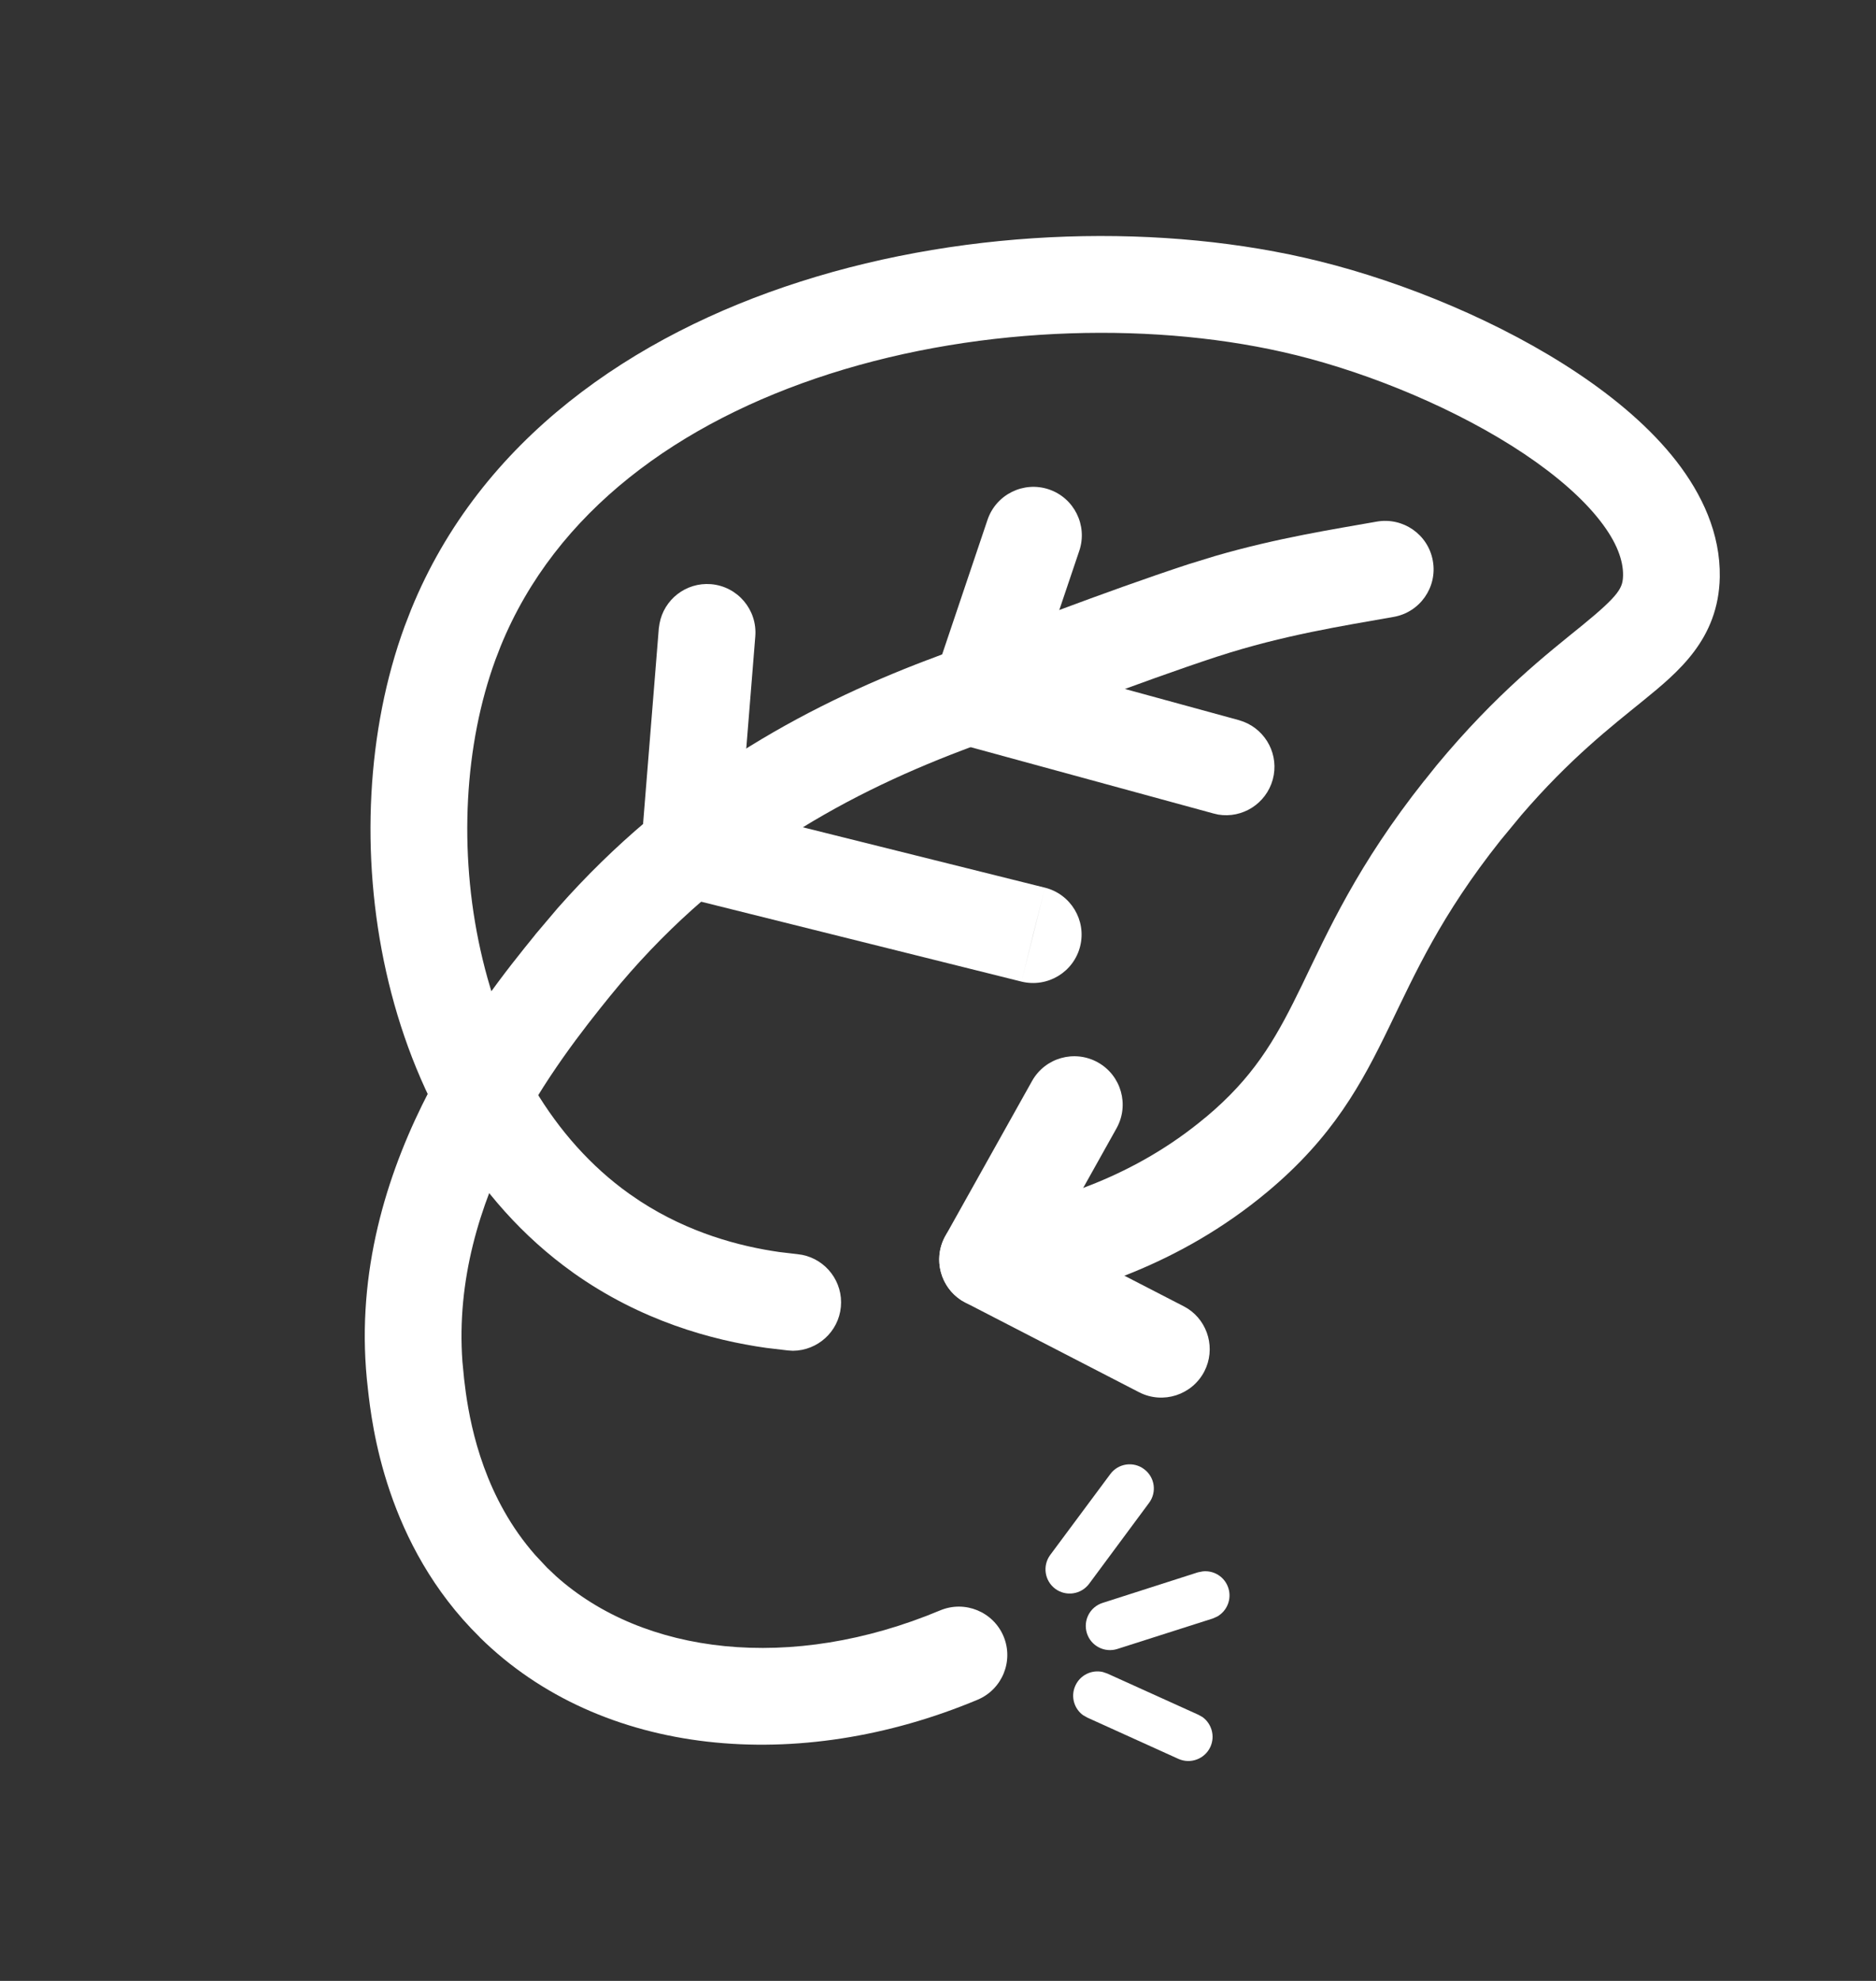 <svg xmlns="http://www.w3.org/2000/svg" fill="none" viewBox="0 0 18 19" height="19" width="18">
<rect x="0" y="0" width="18" height="19" fill="#333333" stroke="none"/>
<mask height="19" width="18" y="0" x="0" maskUnits="userSpaceOnUse" style="mask-type:alpha" id="mask0_464_2407">
<rect fill="#D9D9D9" height="18" width="18" y="0.264"></rect>
</mask>
<g mask="url(#mask0_464_2407)">
<path fill="white" d="M13.21 5.003C13.463 4.959 13.704 5.127 13.748 5.38C13.793 5.632 13.624 5.873 13.372 5.917C12.887 6.003 12.315 6.091 11.685 6.296L11.684 6.296C10.908 6.552 10.032 6.894 9.226 7.199L9.226 7.199C8.055 7.644 6.861 8.314 5.856 9.551L5.856 9.551C5.343 10.184 4.322 11.489 4.437 13.061L4.452 13.215V13.218L4.47 13.361C4.521 13.721 4.659 14.376 5.138 14.918L5.254 15.042L5.255 15.042L5.334 15.117C6.173 15.87 7.588 16.046 9.021 15.446C9.258 15.347 9.53 15.459 9.629 15.695C9.728 15.932 9.616 16.204 9.38 16.303C7.665 17.021 5.772 16.857 4.603 15.704V15.703C3.699 14.815 3.568 13.661 3.53 13.322L3.53 13.321C3.283 11.249 4.625 9.594 5.135 8.966V8.965L5.351 8.71C6.443 7.472 7.704 6.784 8.896 6.331H8.897L10.142 5.859C10.568 5.7 10.995 5.546 11.396 5.414L11.396 5.414L11.659 5.333C12.261 5.158 12.806 5.075 13.21 5.003Z"></path>
<path fill="white" d="M6.821 5.603C7.077 5.624 7.267 5.848 7.247 6.103L7.08 8.178C7.059 8.434 6.835 8.625 6.58 8.604C6.324 8.584 6.133 8.36 6.154 8.104L6.321 6.029L6.328 5.982C6.37 5.75 6.582 5.584 6.821 5.603Z"></path>
<path fill="white" d="M10.026 8.514C10.274 8.576 10.426 8.828 10.364 9.076C10.302 9.325 10.05 9.476 9.801 9.415L10.026 8.514ZM6.166 8.03C6.224 7.797 6.45 7.649 6.683 7.682L6.729 7.692L10.026 8.514L9.913 8.964L9.801 9.415L6.504 8.593L6.459 8.579C6.238 8.499 6.108 8.263 6.166 8.03Z"></path>
<path fill="white" d="M9.475 4.986C9.557 4.743 9.821 4.612 10.064 4.694C10.307 4.776 10.437 5.04 10.356 5.282L9.826 6.852C9.744 7.095 9.481 7.225 9.238 7.143C8.995 7.061 8.864 6.798 8.946 6.555L9.475 4.986Z"></path>
<path fill="white" d="M8.938 6.582C9.002 6.35 9.23 6.208 9.463 6.247L9.509 6.257L11.886 6.907L11.931 6.922C12.151 7.007 12.275 7.245 12.212 7.477C12.148 7.709 11.92 7.852 11.688 7.813L11.641 7.802L9.264 7.153L9.219 7.138C8.999 7.053 8.875 6.814 8.938 6.582Z"></path>
<path fill="white" d="M7.677 2.702C9.327 2.174 11.187 2.142 12.652 2.504L12.652 2.504C13.479 2.708 14.409 3.092 15.141 3.582C15.507 3.827 15.84 4.109 16.085 4.424C16.329 4.739 16.508 5.115 16.501 5.535V5.536C16.489 6.133 16.1 6.448 15.764 6.722C15.456 6.972 15.064 7.276 14.599 7.816L14.395 8.063C13.825 8.781 13.581 9.33 13.328 9.852C13.067 10.39 12.793 10.904 12.16 11.432C11.31 12.142 10.38 12.41 9.771 12.525C9.52 12.572 9.277 12.407 9.229 12.155C9.182 11.903 9.347 11.66 9.599 11.613C10.124 11.514 10.883 11.29 11.565 10.719L11.566 10.719L11.653 10.644C12.072 10.271 12.266 9.914 12.493 9.447C12.742 8.932 13.025 8.295 13.667 7.486H13.668L13.783 7.342C14.358 6.648 14.847 6.27 15.178 6.001C15.546 5.701 15.57 5.636 15.573 5.518C15.575 5.38 15.517 5.205 15.352 4.994C15.188 4.783 14.939 4.564 14.624 4.353C13.994 3.932 13.167 3.587 12.43 3.405H12.429C11.132 3.085 9.447 3.111 7.96 3.586C6.52 4.047 5.331 4.903 4.803 6.2L4.754 6.327C4.457 7.137 4.397 8.158 4.611 9.117C4.825 10.076 5.303 10.926 6.036 11.449L6.143 11.522C6.61 11.825 7.093 11.954 7.479 12.009L7.649 12.029L7.697 12.036C7.927 12.082 8.091 12.296 8.068 12.536C8.045 12.775 7.844 12.954 7.608 12.956L7.561 12.953L7.35 12.928C6.834 12.855 6.152 12.671 5.498 12.206L5.497 12.205C4.531 11.516 3.955 10.438 3.705 9.32C3.455 8.203 3.519 6.999 3.882 6.008L3.944 5.848C4.609 4.214 6.077 3.213 7.677 2.702Z"></path>
<path fill="white" d="M9.902 10.369C10.027 10.145 10.31 10.065 10.534 10.19C10.758 10.315 10.838 10.598 10.713 10.822L9.882 12.308C9.756 12.532 9.473 12.611 9.249 12.486C9.026 12.361 8.946 12.078 9.071 11.854L9.902 10.369Z"></path>
<path fill="white" d="M9.063 11.869C9.174 11.655 9.427 11.563 9.646 11.649L9.689 11.669L11.355 12.528L11.397 12.552C11.594 12.68 11.665 12.94 11.556 13.153C11.438 13.381 11.158 13.471 10.93 13.354L9.263 12.494L9.222 12.471C9.025 12.342 8.953 12.083 9.063 11.869Z"></path>
<path fill="white" d="M10.653 14.139C10.729 14.036 10.874 14.014 10.977 14.091C11.08 14.167 11.102 14.312 11.025 14.415L10.45 15.191C10.373 15.294 10.228 15.315 10.125 15.239C10.022 15.162 10.001 15.017 10.077 14.914L10.653 14.139Z"></path>
<path fill="white" d="M11.54 15.072C11.648 15.06 11.752 15.125 11.786 15.232C11.82 15.339 11.773 15.452 11.679 15.505L11.636 15.524L10.721 15.816C10.599 15.855 10.468 15.788 10.429 15.666C10.39 15.543 10.457 15.413 10.58 15.374L11.494 15.081L11.54 15.072Z"></path>
<path fill="white" d="M10.581 16.037L10.625 16.052L11.498 16.447L11.539 16.47C11.626 16.534 11.66 16.652 11.614 16.754C11.561 16.871 11.423 16.923 11.306 16.87L10.434 16.475L10.393 16.452C10.305 16.389 10.271 16.27 10.318 16.168C10.364 16.066 10.475 16.013 10.581 16.037Z"></path>
</g>
</svg>
